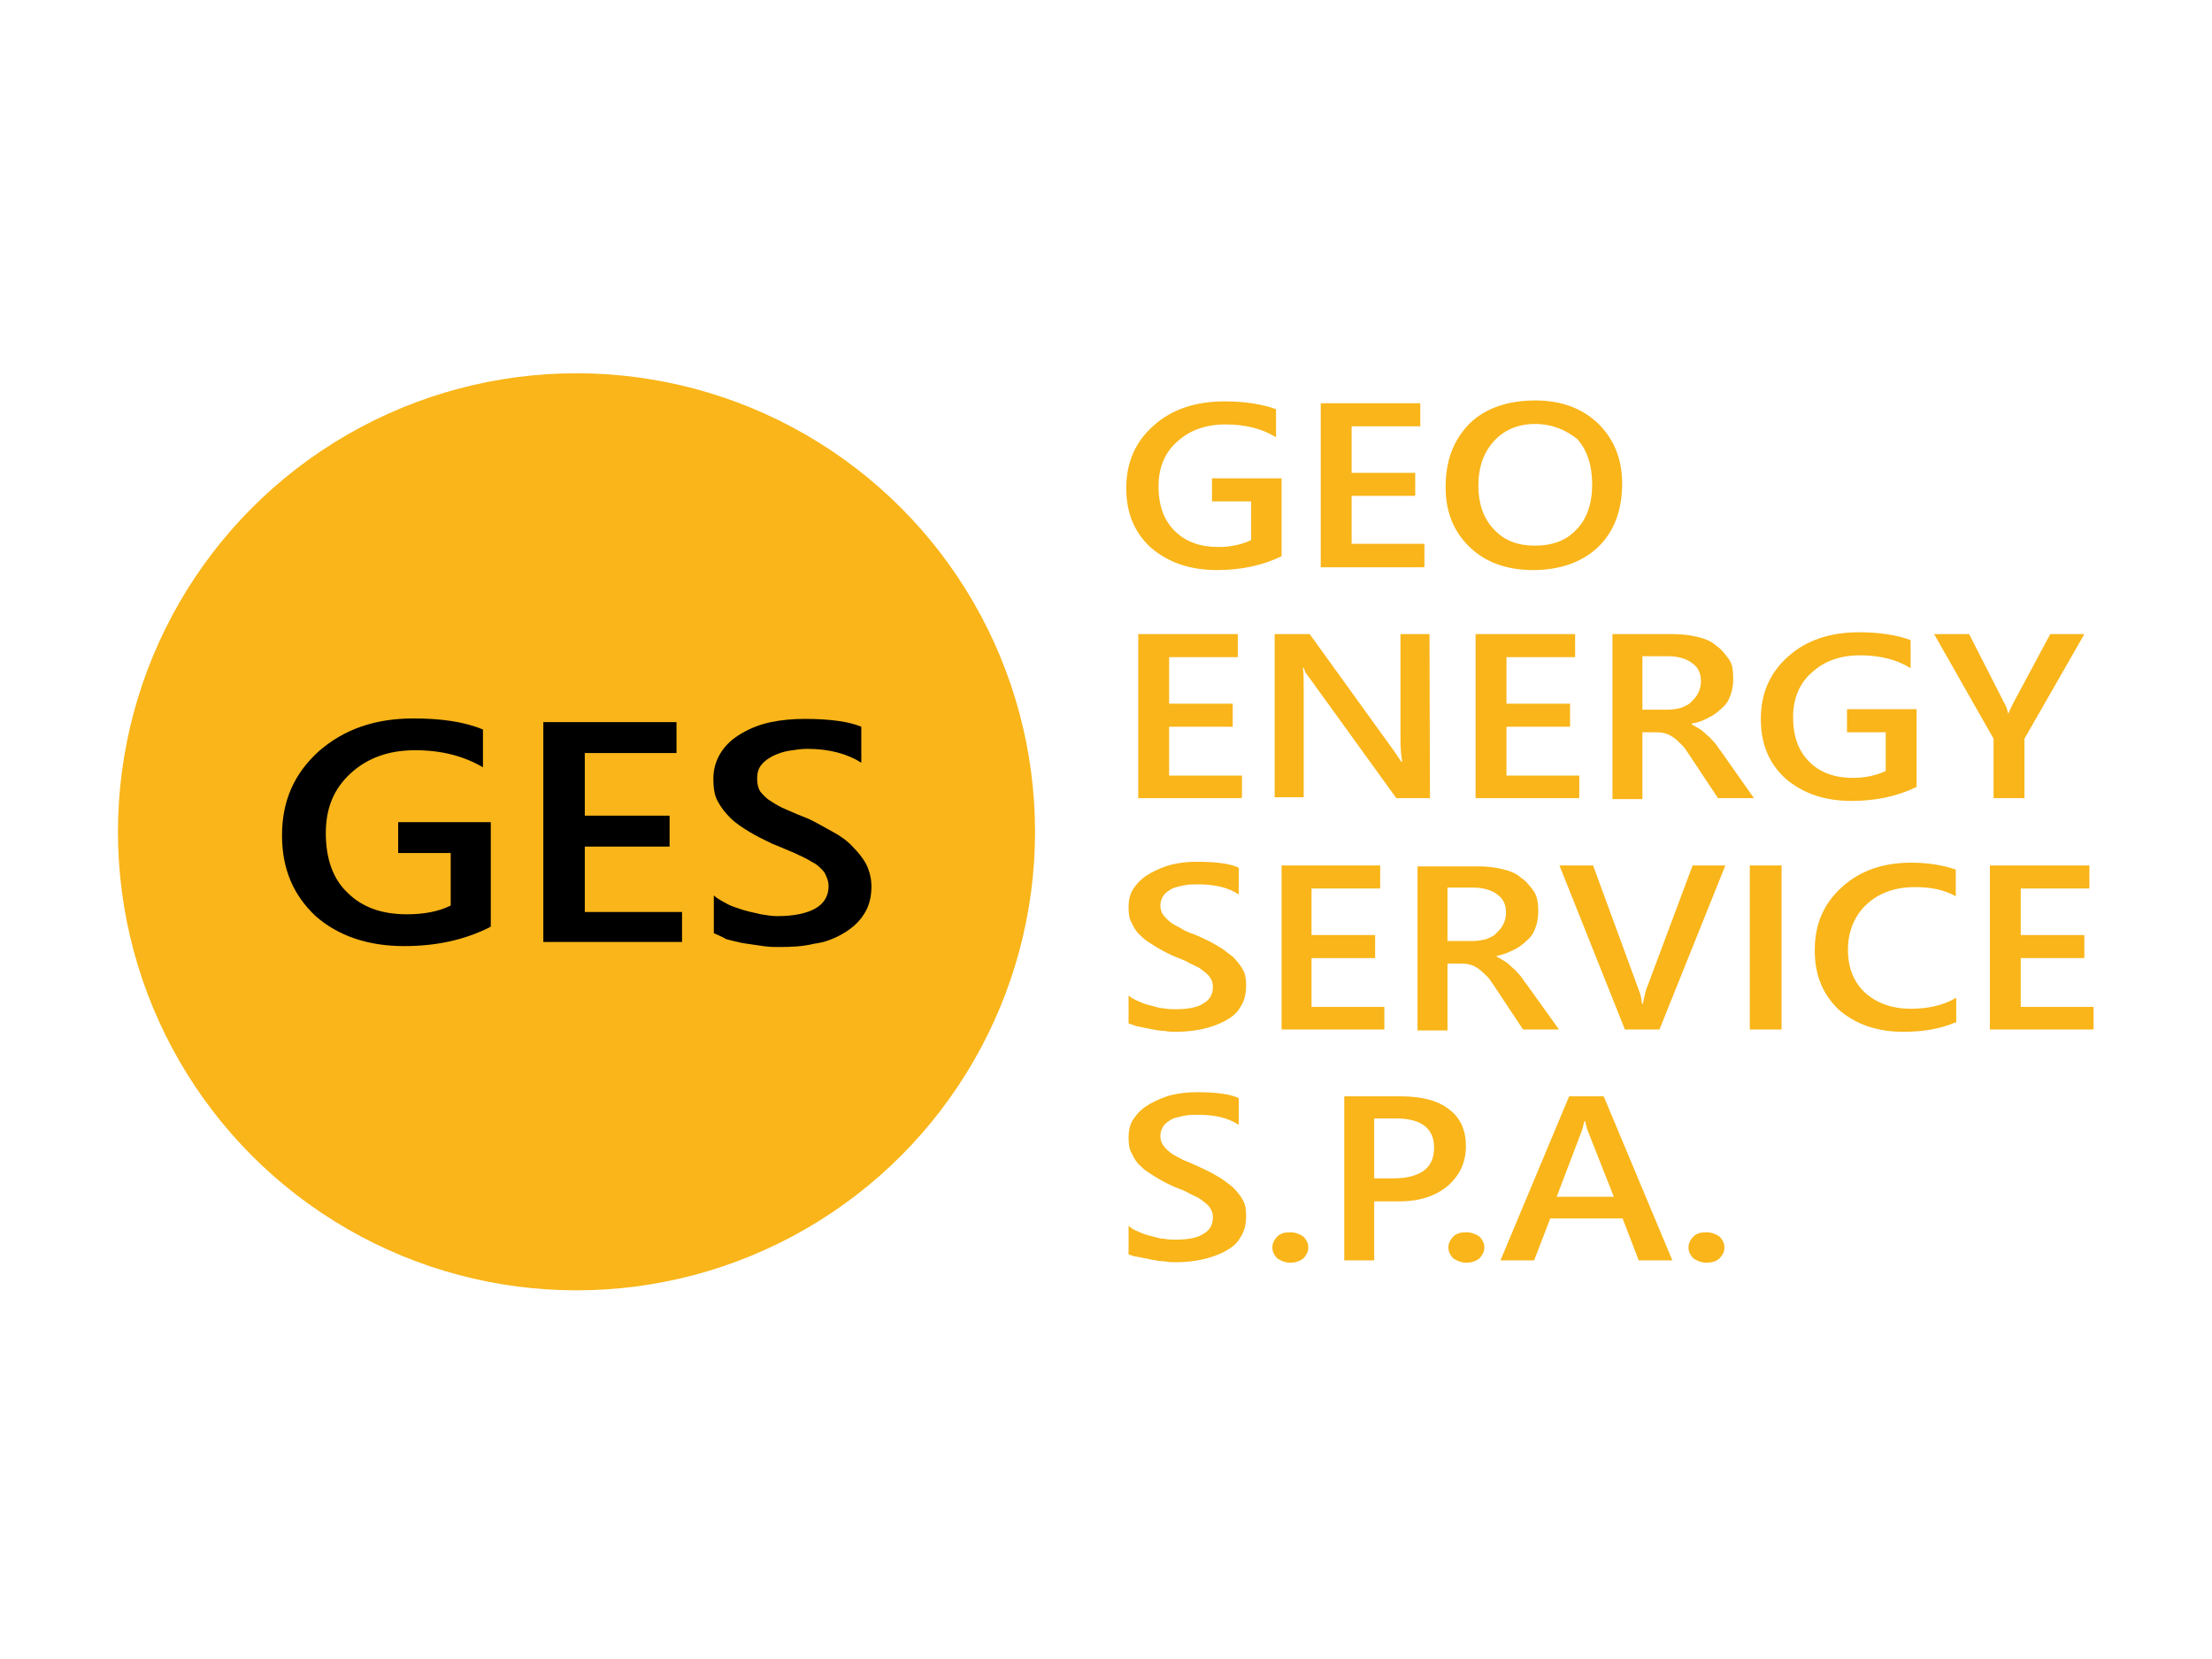 <?xml version="1.0" encoding="utf-8"?>
<!-- Generator: Adobe Illustrator 23.1.0, SVG Export Plug-In . SVG Version: 6.00 Build 0)  -->
<svg version="1.1" id="Livello_1" xmlns="http://www.w3.org/2000/svg" xmlns:xlink="http://www.w3.org/1999/xlink" x="0px" y="0px"
	 viewBox="0 0 480 360" style="enable-background:new 0 0 480 360;" xml:space="preserve">
<style type="text/css">
	.st0{display:none;}
	.st1{display:inline;fill:#86BC25;}
	.st2{display:inline;}
	.st3{fill:#F9B519;}
</style>
<g class="st0">
	<path class="st1" d="M444.9,210.4c0-6.7,5.4-12.1,12.1-12.1s12.1,5.4,12.1,12.1l0,0c-0.1,6.7-5.5,12-12.1,12.1
		C450.3,222.6,444.9,217.1,444.9,210.4L444.9,210.4L444.9,210.4"/>
	<path class="st2" d="M80.6,177.8c0,14.1-3.5,24.8-11.1,32.3s-18.2,11.4-31.8,11.4H10.8v-84.1h28.3c13.4,0,23.5,3.3,30.6,10.4
		C76.8,154.8,80.6,164.7,80.6,177.8 M57.3,178.6c0-7.8-1.5-13.4-4.5-17.2c-3.4-3.9-8.5-5.9-13.6-5.6h-6.1v47h5.1
		c6.8,0,11.6-2,14.9-6.1C55.8,192.8,57.3,186.7,57.3,178.6"/>
	<rect x="154.1" y="137.2" class="st2" width="21" height="84.4"/>
	<path class="st2" d="M244.3,190c0,10.1-2.5,18.2-8.1,24s-13.1,8.6-22.7,8.6s-16.7-2.8-22.2-8.8c-5.8-6.5-8.7-15.1-8.3-23.8
		c0-10.1,2.5-18.2,8.1-23.8c6.1-5.9,14.3-9,22.7-8.6c5.5-0.1,11,1.2,15.9,3.8c4.6,2.5,8.3,6.4,10.6,11.1
		C243.2,177.9,244.6,183.9,244.3,190 M204.6,190c-0.2,4.1,0.5,8.3,2,12.1c1.2,2.7,4.1,4.4,7.1,4c3,0.3,5.8-1.3,7.1-4
		c1.5-3.9,2.2-8,2-12.1c0.2-4.1-0.5-8.3-2-12.1c-1.3-2.7-4.1-4.3-7.1-4c-2.9-0.1-5.7,1.4-7.1,4C205.1,181.7,204.4,185.8,204.6,190"
		/>
	<rect x="252.9" y="158.6" class="st2" width="21" height="62.7"/>
	<rect x="252.9" y="137.2" class="st2" width="21" height="14.1"/>
	<path class="st2" d="M316.6,205.4c3.5-0.1,6.9-0.8,10.1-2v15.9c-2.6,1.1-5.3,2-8.1,2.5c-3,0.6-6,0.8-9.1,0.8
		c-7.1,0-12.1-1.8-15.4-5.6s-4.8-9.1-4.8-16.4v-25.8H282v-16.2h7.3V143l21.2-3.5v19.7h13.6v15.9h-13.6v24.3
		C311,203.6,312.8,205.4,316.6,205.4"/>
	<path class="st2" d="M365.6,205.4c3.5-0.1,6.9-0.8,10.1-2v15.9c-2.6,1.1-5.3,2-8.1,2.5c-3,0.6-6,0.8-9.1,0.8
		c-7.1,0-12.1-1.8-15.4-5.6s-4.8-9.1-4.8-16.4v-25.8H331v-16.2h7.3v-15.9l21.2-3.3v19.7h13.6V175h-13.6v24.3
		C359.8,203.6,361.8,205.4,365.6,205.4"/>
	<path class="st2" d="M432.3,165c-5.1-5.1-12.1-7.3-21.2-7.3c-9.6,0-17.2,2.8-22.5,8.6s-7.8,13.9-7.8,24.5c0,10.1,2.8,18.2,8.3,23.8
		c5.6,5.6,13.6,8.3,23.8,8.3c4.2,0.1,8.5-0.2,12.6-1c3.5-0.7,6.9-1.9,10.1-3.5l-3-14.1c-5.3,2.3-11.1,3.5-16.9,3.3
		c-3.4,0.2-6.8-0.8-9.6-2.8c-2.4-2.1-3.7-5.2-3.5-8.3h37.6v-9.9C440.3,178.5,437.5,170.9,432.3,165 M402.5,182.4
		c0.1-2.8,1-5.4,2.8-7.6c1.7-1.6,4-2.4,6.3-2.3c2.5-0.1,4.8,0.8,6.6,2.5c1.6,2.1,2.5,4.7,2.5,7.3h-18.2L402.5,182.4L402.5,182.4z"/>
	<path class="st2" d="M138.4,165c-5.3-5.1-12.1-7.3-21.2-7.3c-9.6,0-17.2,2.8-22.5,8.6s-7.8,13.9-7.8,24.5c0,10.1,2.8,18.2,8.3,23.8
		c5.6,5.6,13.6,8.3,23.8,8.3c4.2,0.1,8.5-0.2,12.6-1c3.5-0.7,6.9-1.9,10.1-3.5l-3-14.4c-5.3,2.3-11.1,3.5-16.9,3.3
		c-3.4,0.2-6.8-0.8-9.6-2.8c-2.4-2.1-3.7-5.2-3.5-8.3h37.6v-9.6C146.5,178.5,143.7,170.9,138.4,165 M108.4,182.4
		c0.1-2.8,1-5.4,2.8-7.6c1.7-1.6,4-2.4,6.3-2.3c2.5-0.2,4.9,0.7,6.6,2.5c1.6,2.1,2.5,4.7,2.5,7.3h-18.2
		C108.4,182.3,108.4,182.4,108.4,182.4z"/>
</g>
<g>
	<g>
		<circle class="st3" cx="125.1" cy="180.5" r="99.5"/>
		<g>
			<path d="M106.3,201.2c-5.6,2.8-11.7,4.1-18.6,4.1c-7.8,0-14.3-2.2-19.2-6.5c-4.8-4.5-7.3-10.2-7.3-17.5c0-7.5,2.6-13.4,8-18.3
				c5.4-4.7,12.1-7.1,20.5-7.1c6,0,11,0.7,15.1,2.4v8.2c-4.1-2.4-8.9-3.7-14.7-3.7c-5.8,0-10.4,1.7-14,5c-3.7,3.4-5.4,7.6-5.4,13
				s1.5,9.9,4.7,12.9c3.2,3.2,7.5,4.7,12.9,4.7c3.7,0,6.9-0.6,9.5-1.9v-11.4H86.4v-6.7h20.1v22.7H106.3z"/>
			<path d="M147.9,204.4h-30v-47.7h28.9v6.7h-19.9V177h18.4v6.7h-18.4v14.2H148v6.5H147.9z"/>
			<path d="M154.9,202.5v-8.2c0.7,0.7,1.9,1.3,3,1.9c1.1,0.6,2.4,0.9,3.5,1.3c1.3,0.4,2.6,0.6,3.7,0.9c1.3,0.2,2.4,0.4,3.5,0.4
				c3.7,0,6.5-0.6,8.4-1.7c1.9-1.1,2.8-2.8,2.8-4.8c0-1.1-0.4-2-0.9-3c-0.6-0.7-1.5-1.7-2.6-2.2c-1.1-0.7-2.4-1.3-3.9-2
				c-1.5-0.6-3-1.3-4.8-2c-1.9-0.9-3.5-1.7-5-2.6c-1.5-0.9-3-1.9-4.1-3c-1.1-1.1-2-2.2-2.8-3.7c-0.7-1.3-0.9-3-0.9-4.8
				c0-2.2,0.6-4.1,1.7-5.8c1.1-1.7,2.6-3,4.5-4.1c1.9-1.1,3.9-1.9,6.3-2.4s4.8-0.7,7.3-0.7c5.6,0,9.7,0.6,12.3,1.7v7.8
				c-3-1.9-6.9-3-11.7-3c-1.3,0-2.6,0.2-3.9,0.4c-1.3,0.2-2.4,0.6-3.5,1.1c-1.1,0.6-1.9,1.1-2.6,2c-0.6,0.7-0.9,1.7-0.9,3
				c0,1.1,0.2,2,0.7,2.8c0.6,0.7,1.3,1.5,2.2,2c0.9,0.6,2,1.3,3.5,1.9c1.3,0.6,3,1.3,4.8,2c1.9,0.9,3.5,1.9,5.2,2.8
				c1.7,0.9,3.2,2,4.3,3.2c1.1,1.1,2.2,2.4,3,3.9c0.7,1.5,1.1,3,1.1,4.8c0,2.4-0.6,4.5-1.7,6.1c-1.1,1.7-2.6,3-4.5,4.1
				s-3.9,1.9-6.3,2.2c-2.4,0.6-5,0.7-7.6,0.7c-0.9,0-2,0-3.4-0.2c-1.3-0.2-2.6-0.4-4.1-0.6c-1.3-0.2-2.6-0.6-3.9-0.9
				C156.6,203.2,155.7,202.9,154.9,202.5z"/>
		</g>
	</g>
	<g>
		<g>
			<path class="st3" d="M278.1,120.7c-4.1,2-8.8,3-14,3c-6,0-10.6-1.7-14.3-4.8c-3.7-3.4-5.4-7.6-5.4-13c0-5.6,2-10.1,6-13.6
				c3.9-3.5,9.1-5.2,15.3-5.2c4.5,0,8.2,0.6,11.2,1.7v6.1c-3-1.9-6.7-2.8-11-2.8c-4.3,0-7.8,1.3-10.4,3.7c-2.8,2.4-4.1,5.8-4.1,9.7
				c0,4.1,1.1,7.3,3.5,9.7c2.4,2.4,5.6,3.5,9.5,3.5c2.8,0,5.2-0.6,7.1-1.5v-8.4H263v-5h15.1L278.1,120.7L278.1,120.7z"/>
			<path class="st3" d="M309,123.1h-22.4V87.5h21.6v5h-14.9v10.1h13.8v5h-13.8v10.4h15.8v5H309z"/>
			<path class="st3" d="M332.7,123.7c-5.8,0-10.4-1.7-13.8-5c-3.5-3.4-5.2-7.6-5.2-13c0-5.8,1.7-10.2,5.2-13.8c3.5-3.4,8.4-5,14.3-5
				c5.6,0,10.1,1.7,13.6,5c3.4,3.4,5.2,7.6,5.2,13c0,5.8-1.7,10.4-5.2,13.8C343.3,122,338.5,123.7,332.7,123.7z M333.1,92
				c-3.7,0-6.7,1.3-8.9,3.7c-2.2,2.4-3.4,5.6-3.4,9.7c0,3.9,1.1,7.1,3.4,9.5c2.2,2.4,5.2,3.5,8.8,3.5c3.9,0,6.9-1.1,9.1-3.5
				c2.2-2.2,3.4-5.6,3.4-9.7c0-4.3-1.1-7.5-3.2-9.9C339.8,93.3,336.8,92,333.1,92z"/>
			<path class="st3" d="M269.3,173.2H247v-35.6h21.6v5h-14.9v10.1h13.8v5h-13.8v10.6h15.8v4.8H269.3z"/>
			<path class="st3" d="M310.3,173.2h-7.3l-19-26.3c-0.6-0.7-0.9-1.3-1.1-2h-0.2c0.2,0.7,0.2,2.4,0.2,4.8V173h-6.3v-35.4h7.6
				l18.4,25.5c0.7,1.1,1.3,1.9,1.5,2.2h0.2c-0.2-0.9-0.4-2.6-0.4-4.8v-22.9h6.3L310.3,173.2L310.3,173.2z"/>
			<path class="st3" d="M342.6,173.2h-22.4v-35.6h21.6v5h-14.9v10.1h13.8v5h-13.8v10.6h15.8v4.8H342.6z"/>
			<path class="st3" d="M380.6,173.2h-7.8l-6.3-9.5c-0.6-0.9-1.1-1.7-1.7-2.2c-0.6-0.6-1.1-1.1-1.7-1.5c-0.6-0.4-1.1-0.7-1.9-0.9
				s-1.5-0.2-2.2-0.2h-2.6v14.5h-6.5v-35.8h13.2c1.9,0,3.5,0.2,5.2,0.6c1.7,0.4,3,0.9,4.1,1.9c1.1,0.7,2,1.9,2.8,3s0.9,2.6,0.9,4.3
				c0,1.3-0.2,2.4-0.6,3.5s-0.9,2-1.9,2.8c-0.7,0.7-1.7,1.5-2.8,2c-1.1,0.6-2.2,1.1-3.7,1.3v0.2c0.7,0.4,1.3,0.7,1.9,1.1
				s1.1,0.9,1.5,1.3c0.6,0.4,0.9,0.9,1.5,1.5c0.6,0.6,0.9,1.3,1.5,2L380.6,173.2z M356.4,142.5V154h5.6c0.9,0,2-0.2,2.8-0.4
				c0.9-0.4,1.7-0.7,2.2-1.3c0.6-0.6,1.1-1.1,1.5-1.9s0.6-1.7,0.6-2.6c0-1.7-0.6-3-1.9-3.9c-1.1-0.9-3-1.5-5.2-1.5H356.4z"/>
			<path class="st3" d="M415.8,170.8c-4.1,2-8.8,3-14,3c-6,0-10.6-1.7-14.3-4.8c-3.7-3.4-5.4-7.6-5.4-13c0-5.6,2-10.1,6-13.6
				c3.9-3.5,9.1-5.2,15.3-5.2c4.5,0,8.2,0.6,11.2,1.7v6.1c-3-1.9-6.7-2.8-11-2.8c-4.3,0-7.8,1.3-10.4,3.7c-2.8,2.4-4.1,5.8-4.1,9.7
				c0,4.1,1.1,7.3,3.5,9.7c2.4,2.4,5.6,3.5,9.5,3.5c2.8,0,5.2-0.6,7.1-1.5v-8.4h-8.4v-5h15.1V170.8L415.8,170.8z"/>
			<path class="st3" d="M452.3,137.6l-13,22.7v12.9h-6.7v-12.9l-12.9-22.7h7.6l7.8,15.3c0.2,0.2,0.4,0.9,0.7,2l0,0
				c0.2-0.6,0.6-1.3,0.9-2l8.2-15.3H452.3z"/>
			<path class="st3" d="M244.9,222.1v-6.1c0.6,0.6,1.3,0.9,2.2,1.3c0.9,0.4,1.7,0.7,2.6,0.9c0.9,0.2,1.9,0.6,2.8,0.6
				c0.9,0.2,1.9,0.2,2.6,0.2c2.8,0,4.8-0.4,6.1-1.3c1.3-0.7,2-2,2-3.5c0-0.9-0.2-1.5-0.7-2.2c-0.4-0.6-1.1-1.1-1.9-1.7
				c-0.7-0.6-1.9-0.9-2.8-1.5c-1.1-0.6-2.2-0.9-3.5-1.5c-1.3-0.6-2.6-1.3-3.7-2c-1.1-0.7-2.2-1.3-3-2.2c-0.9-0.7-1.5-1.7-2-2.8
				c-0.6-0.9-0.7-2.2-0.7-3.5c0-1.7,0.4-3.2,1.3-4.3c0.9-1.3,2-2.2,3.4-3c1.3-0.7,3-1.5,4.7-1.9s3.5-0.6,5.4-0.6
				c4.1,0,7.3,0.4,9.1,1.3v5.8c-2.2-1.5-5.2-2.2-8.8-2.2c-0.9,0-2,0-3,0.2c-0.9,0.2-1.9,0.4-2.6,0.7c-0.7,0.4-1.5,0.9-1.9,1.5
				c-0.4,0.6-0.7,1.3-0.7,2.2c0,0.7,0.2,1.5,0.6,2s0.9,1.1,1.7,1.7c0.7,0.6,1.7,0.9,2.6,1.5c0.9,0.6,2.2,0.9,3.5,1.5
				c1.3,0.6,2.8,1.3,3.9,2c1.3,0.7,2.2,1.5,3.4,2.4c0.9,0.9,1.7,1.9,2.2,2.8c0.6,1.1,0.7,2.2,0.7,3.5c0,1.9-0.4,3.4-1.3,4.7
				c-0.7,1.3-1.9,2.2-3.4,3c-1.3,0.7-3,1.3-4.8,1.7c-1.9,0.4-3.7,0.6-5.8,0.6c-0.7,0-1.5,0-2.4-0.2c-0.9,0-2-0.2-3-0.4
				c-0.9-0.2-2-0.4-3-0.6C246.2,222.6,245.5,222.2,244.9,222.1z"/>
			<path class="st3" d="M300.5,223.4h-22.4v-35.6h21.4v5h-14.9v10.1h13.8v5h-13.8v10.6h15.8V223.4z"/>
			<path class="st3" d="M338.3,223.4h-7.8l-6.3-9.5c-0.6-0.9-1.1-1.7-1.7-2.2c-0.6-0.6-1.1-1.1-1.7-1.5c-0.6-0.4-1.1-0.7-1.9-0.9
				c-0.7-0.2-1.5-0.2-2.2-0.2h-2.6v14.5h-6.5V188h13.2c1.9,0,3.5,0.2,5.2,0.6s3,0.9,4.1,1.9c1.1,0.7,2,1.9,2.8,3
				c0.7,1.1,0.9,2.6,0.9,4.3c0,1.3-0.2,2.4-0.6,3.5c-0.4,1.1-0.9,2-1.9,2.8c-0.7,0.7-1.7,1.5-2.8,2s-2.2,1.1-3.7,1.3v0.2
				c0.7,0.4,1.3,0.7,1.9,1.1s1.1,0.9,1.5,1.3c0.6,0.4,0.9,0.9,1.5,1.5c0.6,0.6,0.9,1.3,1.5,2L338.3,223.4z M314.1,192.6v11.6h5.6
				c0.9,0,2-0.2,2.8-0.4c0.9-0.4,1.7-0.7,2.2-1.3c0.6-0.6,1.1-1.1,1.5-1.9c0.4-0.7,0.6-1.7,0.6-2.6c0-1.7-0.6-3-1.9-3.9
				c-1.1-0.9-3-1.5-5.2-1.5H314.1z"/>
			<path class="st3" d="M374.4,187.8l-14.3,35.6h-7.5l-14.2-35.6h7.3l9.9,27c0.4,0.9,0.6,1.9,0.7,3h0.2c0.2-0.9,0.4-2,0.7-3l10.1-27
				C367.4,187.8,374.4,187.8,374.4,187.8z"/>
			<path class="st3" d="M386.4,223.4h-6.7v-35.6h6.9v35.6H386.4z"/>
			<path class="st3" d="M424.2,221.9c-3,1.3-6.7,2-11.2,2c-5.8,0-10.4-1.7-14-4.8c-3.5-3.4-5.2-7.5-5.2-12.9c0-5.8,2-10.2,6-13.8
				c3.9-3.5,8.9-5.2,14.9-5.2c3.9,0,7.1,0.6,9.7,1.5v5.8c-2.6-1.5-5.6-2-8.9-2c-4.3,0-7.8,1.3-10.4,3.7c-2.6,2.4-4.1,5.8-4.1,9.9
				c0,3.9,1.3,7.1,3.7,9.3c2.4,2.2,5.8,3.5,9.9,3.5c3.7,0,7.1-0.7,9.9-2.4v5.4H424.2z"/>
			<path class="st3" d="M454.2,223.4h-22.4v-35.6h21.6v5h-14.9v10.1h13.8v5h-13.8v10.6h15.8v4.8H454.2z"/>
			<path class="st3" d="M244.9,272.2V266c0.6,0.6,1.3,0.9,2.2,1.3c0.9,0.4,1.7,0.7,2.6,0.9c0.9,0.2,1.9,0.6,2.8,0.6
				c0.9,0.2,1.9,0.2,2.6,0.2c2.8,0,4.8-0.4,6.1-1.3c1.3-0.7,2-2,2-3.5c0-0.9-0.2-1.5-0.7-2.2c-0.4-0.6-1.1-1.1-1.9-1.7
				c-0.7-0.6-1.9-0.9-2.8-1.5c-1.1-0.6-2.2-0.9-3.5-1.5c-1.3-0.6-2.6-1.3-3.7-2c-1.1-0.7-2.2-1.3-3-2.2c-0.9-0.7-1.5-1.7-2-2.8
				c-0.6-0.9-0.7-2.2-0.7-3.5c0-1.7,0.4-3.2,1.3-4.3c0.9-1.3,2-2.2,3.4-3c1.3-0.7,3-1.5,4.7-1.9s3.5-0.6,5.4-0.6
				c4.1,0,7.3,0.4,9.1,1.3v5.8c-2.2-1.5-5.2-2.2-8.8-2.2c-0.9,0-2,0-3,0.2c-0.9,0.2-1.9,0.4-2.6,0.7c-0.7,0.4-1.5,0.9-1.9,1.5
				c-0.4,0.6-0.7,1.3-0.7,2.2c0,0.7,0.2,1.5,0.6,2c0.4,0.6,0.9,1.1,1.7,1.7c0.7,0.6,1.7,0.9,2.6,1.5c1.1,0.4,2.2,0.9,3.5,1.5
				c1.3,0.6,2.8,1.3,3.9,2c1.3,0.7,2.2,1.5,3.4,2.4c0.9,0.9,1.7,1.9,2.2,2.8c0.6,1.1,0.7,2.2,0.7,3.5c0,1.9-0.4,3.4-1.3,4.7
				c-0.7,1.3-1.9,2.2-3.4,3c-1.3,0.7-3,1.3-4.8,1.7c-1.9,0.4-3.7,0.6-5.8,0.6c-0.7,0-1.5,0-2.4-0.2c-0.9,0-2-0.2-3-0.4
				c-0.9-0.2-2-0.4-3-0.6C246.2,272.7,245.5,272.4,244.9,272.2z"/>
			<path class="st3" d="M280,274c-1.1,0-2-0.4-2.8-0.9c-0.7-0.7-1.1-1.5-1.1-2.4c0-0.9,0.4-1.7,1.1-2.4c0.7-0.7,1.7-0.9,2.8-0.9
				c1.1,0,2,0.4,2.8,0.9c0.7,0.7,1.1,1.5,1.1,2.4c0,0.9-0.4,1.7-1.1,2.4C282,273.7,281.1,274,280,274z"/>
			<path class="st3" d="M298.2,260.6v12.9h-6.5v-35.6h12.1c4.7,0,8.2,0.9,10.6,2.8c2.6,1.9,3.7,4.7,3.7,8c0,3.5-1.3,6.3-3.9,8.6
				c-2.6,2.2-6.1,3.4-10.6,3.4H298.2z M298.2,242.7v13h4.3c2.8,0,5-0.6,6.5-1.7c1.5-1.1,2.2-2.8,2.2-5c0-4.1-2.8-6.3-8.2-6.3
				L298.2,242.7L298.2,242.7z"/>
			<path class="st3" d="M318.2,274c-1.1,0-2-0.4-2.8-0.9c-0.7-0.7-1.1-1.5-1.1-2.4c0-0.9,0.4-1.7,1.1-2.4c0.7-0.7,1.7-0.9,2.8-0.9
				s2,0.4,2.8,0.9c0.7,0.7,1.1,1.5,1.1,2.4c0,0.9-0.4,1.7-1.1,2.4C320.2,273.7,319.3,274,318.2,274z"/>
			<path class="st3" d="M362.9,273.5h-7.3l-3.5-9.1h-15.7l-3.5,9.1h-7.3l14.9-35.6h7.5L362.9,273.5z M350.2,259.7l-5.6-14.2
				c-0.2-0.4-0.4-1.1-0.6-2.2h-0.2c-0.2,0.9-0.4,1.7-0.6,2.2l-5.4,14.2H350.2z"/>
			<path class="st3" d="M370.3,274c-1.1,0-2-0.4-2.8-0.9c-0.7-0.7-1.1-1.5-1.1-2.4c0-0.9,0.4-1.7,1.1-2.4c0.7-0.7,1.7-0.9,2.8-0.9
				c1.1,0,2,0.4,2.8,0.9c0.7,0.7,1.1,1.5,1.1,2.4c0,0.9-0.4,1.7-1.1,2.4C372.4,273.7,371.5,274,370.3,274z"/>
		</g>
	</g>
</g>
</svg>

